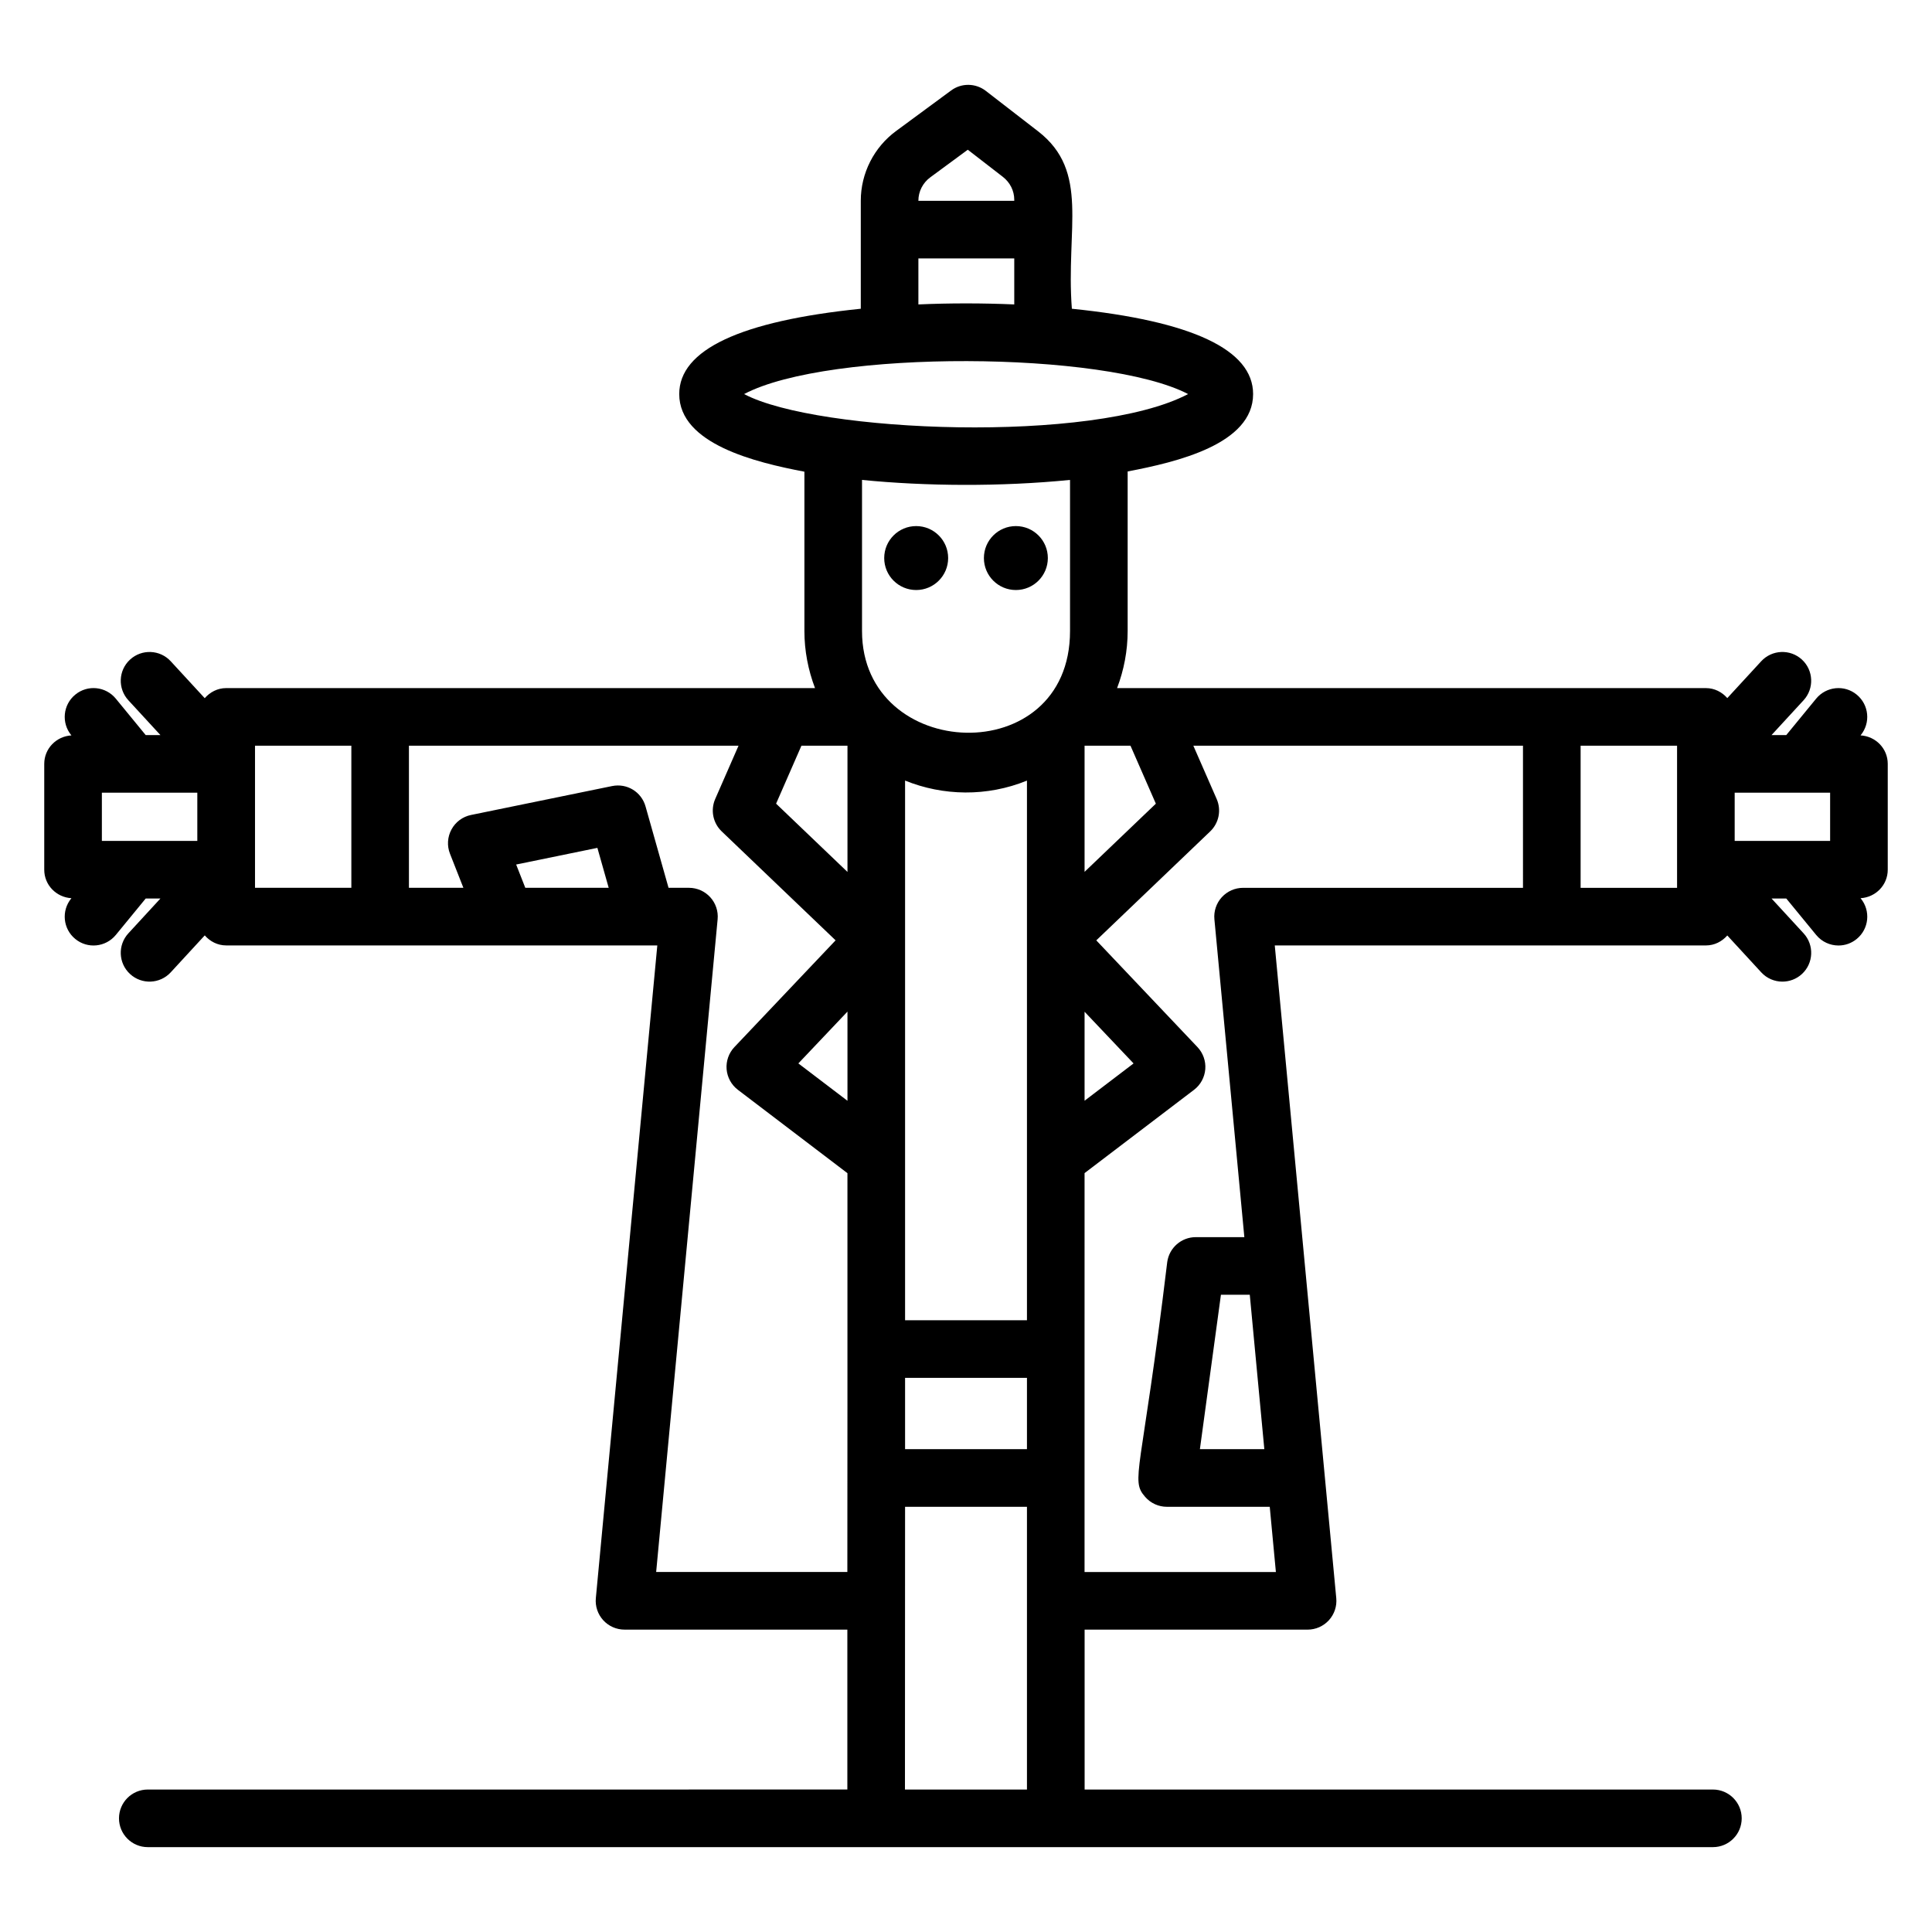 <?xml version="1.0" encoding="UTF-8"?>
<!-- Uploaded to: ICON Repo, www.iconrepo.com, Generator: ICON Repo Mixer Tools -->
<svg fill="#000000" width="800px" height="800px" version="1.1" viewBox="144 144 512 512" xmlns="http://www.w3.org/2000/svg">
 <g>
  <path d="m637.06 338.89 0.051-0.062c2.668-3.262 2.199-8.07-1.066-10.742-3.25-2.684-8.059-2.191-10.742 1.059l-7.922 9.656h-3.906l8.488-9.223c2.856-3.102 2.66-7.934-0.441-10.785-3.094-2.844-7.926-2.652-10.785 0.449l-8.984 9.762c-1.398-1.594-3.387-2.648-5.676-2.648h-156.04c1.82-4.789 2.801-9.902 2.801-15.117v-42.297c13.027-2.484 33.246-7.231 33.246-20.516 0-11.758-16.219-19.359-48.031-22.605-1.625-21.289 4.801-36.363-8.938-47.012l-13.867-10.723c-2.699-2.09-6.465-2.133-9.191-0.109l-14.535 10.707c-5.891 4.305-9.406 11.219-9.406 18.496v28.641c-31.895 3.269-48.113 10.863-48.113 22.605 0 13.242 20.234 18.121 33.172 20.578v42.234c0 5.219 0.992 10.328 2.812 15.117h-8.473-0.039-147.53c-2.297 0-4.293 1.066-5.691 2.672l-9.008-9.781c-2.848-3.102-7.688-3.297-10.785-0.445-3.102 2.852-3.297 7.68-0.441 10.781l8.492 9.223h-3.902l-7.922-9.656c-2.676-3.258-7.484-3.754-10.742-1.059-3.266 2.672-3.734 7.481-1.066 10.742l0.051 0.059c-4.008 0.234-7.207 3.484-7.207 7.547v28.047c0 4.062 3.199 7.312 7.207 7.547l-0.051 0.059c-2.668 3.262-2.199 8.07 1.066 10.742 3.246 2.676 8.059 2.203 10.742-1.059l7.922-9.656h3.902l-8.492 9.223c-2.856 3.102-2.66 7.93 0.441 10.781 3.102 2.859 7.93 2.66 10.785-0.445l9.016-9.789c1.398 1.602 3.391 2.66 5.688 2.66h111.45 2.793l-16.289 172.97c-0.207 2.141 0.508 4.266 1.953 5.856 1.445 1.586 3.496 2.492 5.644 2.492h59.055v42.375l-185.39 0.004c-4.219 0-7.633 3.418-7.633 7.633s3.414 7.633 7.633 7.633h414.77c4.219 0 7.633-3.418 7.633-7.633s-3.414-7.633-7.633-7.633h-166.5l-0.004-42.375h59.094c2.148 0 4.195-0.906 5.644-2.492 1.445-1.59 2.16-3.715 1.953-5.856l-16.297-172.97h73.352c0.027 0 0.047 0.016 0.074 0.016s0.047-0.016 0.074-0.016h40.754c2.285 0 4.273-1.051 5.672-2.641l8.992 9.766c1.504 1.637 3.555 2.465 5.613 2.465 1.848 0 3.703-0.668 5.172-2.016 3.102-2.856 3.293-7.688 0.441-10.785l-8.488-9.223h3.906l7.922 9.656c1.512 1.84 3.699 2.793 5.91 2.793 1.699 0 3.414-0.566 4.832-1.734 3.266-2.672 3.734-7.481 1.066-10.742l-0.051-0.059c4.012-0.238 7.207-3.488 7.207-7.551v-28.047c0-4.066-3.195-7.312-7.207-7.547zm-440.77 27.961h-25.293v-12.781h25.293zm247.3-25.23 6.723 15.363-18.891 18.066v-33.43zm-56.207-144.45c0-2.422 1.18-4.731 3.168-6.188l9.922-7.305 9.297 7.191c1.914 1.488 3.019 3.703 3.019 6.07v0.277h-25.406zm0 15.312h25.406v12.195c-8.352-0.359-17.055-0.371-25.406 0zm-30.992 129.13h12.199v33.461l-18.918-18.094zm-119.28 37.664h-25.531v-37.664h25.531zm46.098 0-2.422-6.168 21.527-4.414 2.996 10.582zm85.348 181.32h-50.668l16.289-172.97c0.207-2.141-0.508-4.266-1.953-5.856-1.445-1.586-3.496-2.492-5.644-2.492h-5.41l-6.094-21.559c-1.082-3.848-4.891-6.211-8.879-5.402l-37.379 7.66c-2.207 0.449-4.102 1.855-5.172 3.84-1.074 1.98-1.223 4.336-0.395 6.434l3.551 9.027h-14.43v-37.664h87.348l-6.184 14.129c-1.281 2.938-0.598 6.363 1.715 8.578l30.191 28.879-26.812 28.281c-1.492 1.574-2.242 3.703-2.074 5.867 0.18 2.16 1.262 4.148 2.988 5.461l29.035 22.094v68.094c0.008-1.77 0-28.059-0.023 37.598zm0.031-148.51v23.633l-13.016-9.902zm47.566 206.16h-32.332c0-0.719 0.027-70.426 0.031-74.93h32.301v74.93zm0-90.199h-32.301v-18.898h32.301zm0-135.41c-0.004 0.098 0 0.188 0 0.281v100.96h-32.301v-143.02c10.059 4.086 21.688 4.332 32.301 0.012zm11.414-81.402c0 37.125-55.125 34.723-55.125 0v-40.051c16.855 1.676 36.73 1.832 55.125 0zm-86.371-62.805c22.488-11.883 95.797-11.398 117.66 0-25.035 13.195-98.312 10.285-117.66 0zm103.21 177.39-12.984 9.883v-23.578zm103.2-46.535h-74.18c-2.148 0-4.195 0.906-5.644 2.492-1.445 1.59-2.16 3.715-1.953 5.856l7.934 84.223h-12.871c-3.816 0-7.043 2.82-7.566 6.606-6.797 56.465-9.871 57.629-5.836 62.242 1.445 1.66 3.539 2.613 5.746 2.613h27.258l1.629 17.289h-50.707v-59.086l0.004-46.633 29.004-22.07c1.73-1.312 2.809-3.297 2.988-5.461 0.172-2.16-0.582-4.293-2.074-5.867l-26.812-28.281 30.191-28.879c2.312-2.215 2.996-5.641 1.715-8.578l-6.184-14.129h87.355zm-68.547 148.76h-17.074l5.574-40.926h7.644zm109.38-181.61v32.848h-25.562v-37.664h25.562zm40.562 20.414h-25.293v-12.781h25.293z"/>
  <path d="m421.69 291.89c0 4.68-3.793 8.473-8.473 8.473-4.68 0-8.473-3.793-8.473-8.473 0-4.68 3.793-8.473 8.473-8.473 4.68 0 8.473 3.793 8.473 8.473"/>
  <path d="m395.27 291.89c0 4.68-3.793 8.473-8.473 8.473s-8.473-3.793-8.473-8.473c0-4.68 3.793-8.473 8.473-8.473s8.473 3.793 8.473 8.473"/>
 </g>
</svg>
